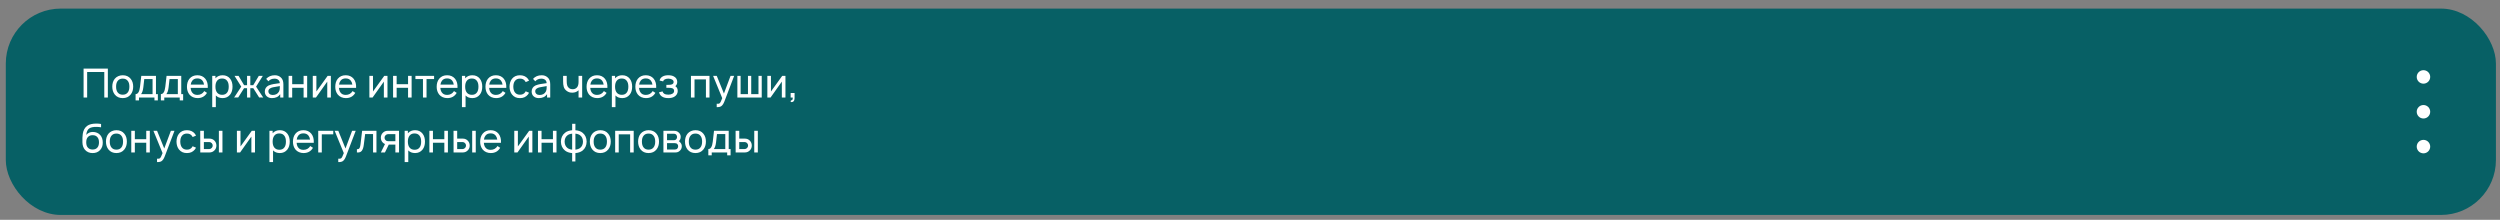 <?xml version="1.0" encoding="UTF-8"?> <svg xmlns="http://www.w3.org/2000/svg" width="273" height="24" viewBox="0 0 273 24" fill="none"><rect x="0" y="0" width="273" height="24" fill="#808080" stroke="none"/><rect x="0.633" y="0.938" width="271.922" height="22.534" rx="6" fill="#076065"></rect><path d="M11.778 7.494V10.648H11.388V7.862H9.517V10.648H9.127V7.494H11.778ZM13.4 10.714C13.032 10.714 12.743 10.584 12.533 10.324C12.352 10.094 12.261 9.806 12.261 9.461C12.261 9.113 12.352 8.827 12.533 8.602C12.632 8.48 12.758 8.385 12.91 8.318C13.064 8.25 13.228 8.217 13.4 8.217C13.774 8.217 14.063 8.345 14.268 8.602C14.452 8.824 14.544 9.111 14.544 9.461C14.544 9.809 14.452 10.096 14.268 10.324C14.06 10.584 13.771 10.714 13.4 10.714ZM13.957 10.088C14.071 9.939 14.128 9.73 14.128 9.461C14.128 9.189 14.071 8.982 13.957 8.839C13.834 8.669 13.649 8.585 13.4 8.585C13.155 8.585 12.971 8.669 12.848 8.839C12.734 8.982 12.677 9.189 12.677 9.461C12.677 9.73 12.734 9.939 12.848 10.088C12.974 10.257 13.158 10.342 13.4 10.342C13.646 10.342 13.831 10.257 13.957 10.088ZM17.032 8.282V10.276H17.238V10.964H16.866V10.648H15.179V10.964H14.806V10.276C15.066 10.276 15.227 10.013 15.288 9.487L15.429 8.282H17.032ZM16.66 10.276V8.637H15.753L15.652 9.531C15.611 9.879 15.529 10.127 15.407 10.276H16.66ZM19.793 8.282V10.276H19.998V10.964H19.626V10.648H17.939V10.964H17.567V10.276C17.827 10.276 17.987 10.013 18.049 9.487L18.189 8.282H19.793ZM19.42 10.276V8.637H18.513L18.412 9.531C18.372 9.879 18.29 10.127 18.167 10.276H19.42ZM20.818 9.597C20.832 9.804 20.888 9.972 20.984 10.101C21.11 10.276 21.3 10.364 21.554 10.364C21.881 10.364 22.132 10.225 22.308 9.947L22.601 10.14C22.379 10.523 22.036 10.714 21.571 10.714C21.396 10.714 21.23 10.681 21.072 10.613C20.917 10.546 20.789 10.45 20.686 10.324C20.505 10.094 20.415 9.812 20.415 9.479C20.415 9.119 20.505 8.827 20.686 8.602C20.897 8.345 21.186 8.217 21.554 8.217C21.922 8.217 22.211 8.345 22.421 8.602C22.623 8.854 22.712 9.185 22.689 9.597H20.818ZM21.554 8.563C21.3 8.563 21.11 8.65 20.984 8.826C20.902 8.931 20.85 9.07 20.826 9.242H22.281C22.258 9.073 22.205 8.934 22.123 8.826C21.995 8.65 21.805 8.563 21.554 8.563ZM25.129 8.594C25.304 8.818 25.392 9.108 25.392 9.461C25.392 9.82 25.304 10.111 25.129 10.333C24.925 10.587 24.651 10.714 24.31 10.714C24 10.714 23.753 10.618 23.569 10.425V11.7H23.175V8.282H23.526V8.55C23.724 8.328 23.986 8.217 24.31 8.217C24.657 8.217 24.93 8.342 25.129 8.594ZM24.814 10.092C24.922 9.949 24.976 9.739 24.976 9.461C24.976 9.189 24.92 8.981 24.809 8.835C24.687 8.659 24.5 8.572 24.248 8.572C24.015 8.572 23.835 8.652 23.709 8.813C23.587 8.967 23.526 9.184 23.526 9.461C23.526 9.744 23.587 9.962 23.709 10.114C23.841 10.275 24.025 10.355 24.262 10.355C24.507 10.355 24.691 10.267 24.814 10.092ZM28.701 8.282L27.965 9.461L28.741 10.648L28.298 10.644L27.658 9.628H27.334V10.648H26.979V9.628H26.655L26.011 10.644L25.568 10.648L26.344 9.461L25.608 8.282H26.05L26.655 9.303H26.979V8.282H27.334V9.303H27.654L28.263 8.282H28.701ZM30.946 10.648H30.6V10.289C30.401 10.572 30.1 10.714 29.697 10.714C29.466 10.714 29.278 10.648 29.132 10.517C28.989 10.386 28.917 10.212 28.917 9.996C28.917 9.695 29.056 9.474 29.334 9.334C29.404 9.299 29.491 9.268 29.596 9.242C29.705 9.213 29.794 9.192 29.864 9.181C29.937 9.169 30.057 9.151 30.223 9.128C30.392 9.105 30.502 9.089 30.552 9.08C30.546 8.919 30.49 8.798 30.385 8.716C30.283 8.632 30.147 8.589 29.978 8.589C29.697 8.589 29.475 8.686 29.312 8.878L29.066 8.615C29.3 8.35 29.617 8.217 30.017 8.217C30.268 8.217 30.482 8.294 30.657 8.449C30.85 8.61 30.946 8.861 30.946 9.203V10.648ZM30.464 10.004C30.493 9.952 30.515 9.892 30.53 9.825C30.544 9.755 30.552 9.693 30.552 9.641C30.555 9.588 30.556 9.508 30.556 9.4C30.168 9.461 29.913 9.506 29.794 9.536C29.651 9.565 29.534 9.616 29.443 9.689C29.353 9.762 29.307 9.852 29.307 9.961C29.307 10.083 29.351 10.182 29.439 10.258C29.526 10.334 29.637 10.372 29.772 10.372C30.096 10.372 30.327 10.25 30.464 10.004ZM33.152 8.282H33.542V10.648H33.152V9.588H31.907V10.648H31.517V8.282H31.907V9.198H33.152V8.282ZM36.131 8.282V10.648H35.736V8.913L34.505 10.648H34.155V8.282H34.549V9.991L35.78 8.282H36.131ZM37.014 9.597C37.029 9.804 37.084 9.972 37.181 10.101C37.306 10.276 37.496 10.364 37.75 10.364C38.077 10.364 38.328 10.225 38.504 9.947L38.797 10.14C38.575 10.523 38.232 10.714 37.768 10.714C37.592 10.714 37.426 10.681 37.268 10.613C37.113 10.546 36.985 10.45 36.883 10.324C36.702 10.094 36.611 9.812 36.611 9.479C36.611 9.119 36.702 8.827 36.883 8.602C37.093 8.345 37.382 8.217 37.75 8.217C38.118 8.217 38.407 8.345 38.618 8.602C38.819 8.854 38.908 9.185 38.885 9.597H37.014ZM37.75 8.563C37.496 8.563 37.306 8.65 37.181 8.826C37.099 8.931 37.046 9.07 37.023 9.242H38.477C38.454 9.073 38.401 8.934 38.32 8.826C38.191 8.65 38.001 8.563 37.75 8.563ZM42.313 8.282V10.648H41.918V8.913L40.687 10.648H40.337V8.282H40.731V9.991L41.962 8.282H42.313ZM44.559 8.282H44.949V10.648H44.559V9.588H43.314V10.648H42.924V8.282H43.314V9.198H44.559V8.282ZM47.402 8.282V8.637H46.578V10.648H46.188V8.637H45.364V8.282H47.402ZM48.088 9.597C48.103 9.804 48.158 9.972 48.255 10.101C48.38 10.276 48.57 10.364 48.824 10.364C49.151 10.364 49.403 10.225 49.578 9.947L49.871 10.14C49.649 10.523 49.306 10.714 48.842 10.714C48.666 10.714 48.5 10.681 48.342 10.613C48.187 10.546 48.059 10.45 47.957 10.324C47.776 10.094 47.685 9.812 47.685 9.479C47.685 9.119 47.776 8.827 47.957 8.602C48.167 8.345 48.456 8.217 48.824 8.217C49.192 8.217 49.481 8.345 49.692 8.602C49.893 8.854 49.982 9.185 49.959 9.597H48.088ZM48.824 8.563C48.57 8.563 48.38 8.65 48.255 8.826C48.173 8.931 48.12 9.07 48.097 9.242H49.551C49.528 9.073 49.476 8.934 49.394 8.826C49.265 8.65 49.075 8.563 48.824 8.563ZM52.399 8.594C52.575 8.818 52.662 9.108 52.662 9.461C52.662 9.82 52.575 10.111 52.399 10.333C52.195 10.587 51.922 10.714 51.58 10.714C51.27 10.714 51.024 10.618 50.84 10.425V11.7H50.445V8.282H50.796V8.55C50.995 8.328 51.256 8.217 51.58 8.217C51.928 8.217 52.201 8.342 52.399 8.594ZM52.084 10.092C52.192 9.949 52.246 9.739 52.246 9.461C52.246 9.189 52.191 8.981 52.08 8.835C51.957 8.659 51.77 8.572 51.519 8.572C51.285 8.572 51.105 8.652 50.98 8.813C50.857 8.967 50.796 9.184 50.796 9.461C50.796 9.744 50.857 9.962 50.98 10.114C51.111 10.275 51.295 10.355 51.532 10.355C51.777 10.355 51.961 10.267 52.084 10.092ZM53.416 9.597C53.43 9.804 53.486 9.972 53.582 10.101C53.708 10.276 53.898 10.364 54.152 10.364C54.479 10.364 54.73 10.225 54.905 9.947L55.199 10.14C54.977 10.523 54.634 10.714 54.169 10.714C53.994 10.714 53.828 10.681 53.67 10.613C53.515 10.546 53.386 10.45 53.284 10.324C53.103 10.094 53.013 9.812 53.013 9.479C53.013 9.119 53.103 8.827 53.284 8.602C53.495 8.345 53.784 8.217 54.152 8.217C54.52 8.217 54.809 8.345 55.019 8.602C55.221 8.854 55.31 9.185 55.286 9.597H53.416ZM54.152 8.563C53.898 8.563 53.708 8.65 53.582 8.826C53.5 8.931 53.448 9.07 53.424 9.242H54.879C54.856 9.073 54.803 8.934 54.721 8.826C54.593 8.65 54.403 8.563 54.152 8.563ZM57.775 8.808L57.407 8.966C57.39 8.919 57.365 8.878 57.333 8.843C57.21 8.671 57.026 8.585 56.781 8.585C56.535 8.585 56.351 8.671 56.228 8.843C56.117 8.983 56.059 9.191 56.053 9.465C56.059 9.734 56.117 9.942 56.228 10.088C56.354 10.257 56.538 10.342 56.781 10.342C57.023 10.342 57.207 10.257 57.333 10.088C57.359 10.053 57.382 10.013 57.403 9.969L57.775 10.127C57.728 10.209 57.686 10.275 57.648 10.324C57.432 10.59 57.143 10.72 56.781 10.714C56.418 10.72 56.129 10.59 55.913 10.324C55.738 10.105 55.647 9.819 55.641 9.465C55.647 9.112 55.738 8.824 55.913 8.602C56.12 8.345 56.41 8.217 56.781 8.217C57.149 8.217 57.438 8.345 57.648 8.602C57.704 8.678 57.746 8.747 57.775 8.808ZM60.085 10.648H59.739V10.289C59.541 10.572 59.24 10.714 58.837 10.714C58.606 10.714 58.417 10.648 58.271 10.517C58.128 10.386 58.057 10.212 58.057 9.996C58.057 9.695 58.195 9.474 58.473 9.334C58.543 9.299 58.631 9.268 58.736 9.242C58.844 9.213 58.933 9.192 59.003 9.181C59.076 9.169 59.196 9.151 59.362 9.128C59.532 9.105 59.641 9.089 59.691 9.08C59.685 8.919 59.63 8.798 59.525 8.716C59.422 8.632 59.286 8.589 59.117 8.589C58.837 8.589 58.615 8.686 58.451 8.878L58.206 8.615C58.439 8.35 58.756 8.217 59.156 8.217C59.408 8.217 59.621 8.294 59.796 8.449C59.989 8.61 60.085 8.861 60.085 9.203V10.648ZM59.603 10.004C59.633 9.952 59.654 9.892 59.669 9.825C59.684 9.755 59.691 9.693 59.691 9.641C59.694 9.588 59.695 9.508 59.695 9.4C59.307 9.461 59.053 9.506 58.933 9.536C58.79 9.565 58.673 9.616 58.583 9.689C58.492 9.762 58.447 9.852 58.447 9.961C58.447 10.083 58.49 10.182 58.578 10.258C58.666 10.334 58.777 10.372 58.911 10.372C59.235 10.372 59.466 10.25 59.603 10.004ZM63.178 8.282H63.572V10.648H63.178V9.855L63.16 9.873C62.993 10.028 62.785 10.11 62.533 10.118C62.273 10.133 62.05 10.064 61.863 9.912C61.714 9.796 61.613 9.652 61.561 9.483C61.511 9.314 61.488 9.108 61.491 8.865V8.282H61.885V8.865C61.885 9.046 61.903 9.198 61.938 9.321C61.973 9.441 62.038 9.538 62.135 9.614C62.246 9.705 62.39 9.747 62.569 9.741C62.717 9.736 62.843 9.689 62.945 9.601C63.05 9.514 63.119 9.388 63.151 9.224C63.169 9.151 63.178 9.045 63.178 8.905V8.282ZM64.457 9.597C64.472 9.804 64.527 9.972 64.623 10.101C64.749 10.276 64.939 10.364 65.193 10.364C65.52 10.364 65.771 10.225 65.947 9.947L66.24 10.14C66.018 10.523 65.675 10.714 65.21 10.714C65.035 10.714 64.869 10.681 64.711 10.613C64.556 10.546 64.428 10.45 64.325 10.324C64.144 10.094 64.054 9.812 64.054 9.479C64.054 9.119 64.144 8.827 64.325 8.602C64.536 8.345 64.825 8.217 65.193 8.217C65.561 8.217 65.85 8.345 66.061 8.602C66.262 8.854 66.351 9.185 66.328 9.597H64.457ZM65.193 8.563C64.939 8.563 64.749 8.65 64.623 8.826C64.542 8.931 64.489 9.07 64.466 9.242H65.92C65.897 9.073 65.844 8.934 65.763 8.826C65.634 8.65 65.444 8.563 65.193 8.563ZM68.768 8.594C68.944 8.818 69.031 9.108 69.031 9.461C69.031 9.82 68.944 10.111 68.768 10.333C68.564 10.587 68.291 10.714 67.949 10.714C67.639 10.714 67.392 10.618 67.208 10.425V11.7H66.814V8.282H67.165V8.55C67.363 8.328 67.625 8.217 67.949 8.217C68.296 8.217 68.57 8.342 68.768 8.594ZM68.453 10.092C68.561 9.949 68.615 9.739 68.615 9.461C68.615 9.189 68.559 8.981 68.448 8.835C68.326 8.659 68.139 8.572 67.888 8.572C67.654 8.572 67.474 8.652 67.349 8.813C67.226 8.967 67.165 9.184 67.165 9.461C67.165 9.744 67.226 9.962 67.349 10.114C67.48 10.275 67.664 10.355 67.901 10.355C68.146 10.355 68.33 10.267 68.453 10.092ZM69.784 9.597C69.799 9.804 69.855 9.972 69.951 10.101C70.076 10.276 70.266 10.364 70.52 10.364C70.848 10.364 71.099 10.225 71.274 9.947L71.568 10.14C71.346 10.523 71.002 10.714 70.538 10.714C70.363 10.714 70.196 10.681 70.038 10.613C69.884 10.546 69.755 10.45 69.653 10.324C69.472 10.094 69.381 9.812 69.381 9.479C69.381 9.119 69.472 8.827 69.653 8.602C69.863 8.345 70.153 8.217 70.52 8.217C70.888 8.217 71.178 8.345 71.388 8.602C71.59 8.854 71.679 9.185 71.655 9.597H69.784ZM70.52 8.563C70.266 8.563 70.076 8.65 69.951 8.826C69.869 8.931 69.817 9.07 69.793 9.242H71.248C71.225 9.073 71.172 8.934 71.09 8.826C70.962 8.65 70.772 8.563 70.52 8.563ZM72.026 8.795C72.07 8.594 72.187 8.443 72.377 8.344C72.535 8.259 72.735 8.217 72.977 8.217C73.222 8.217 73.424 8.259 73.582 8.344C73.821 8.469 73.945 8.665 73.954 8.931C73.954 9.138 73.884 9.297 73.744 9.408C73.925 9.522 74.013 9.705 74.007 9.956C74.004 10.088 73.967 10.207 73.897 10.315C73.827 10.424 73.734 10.51 73.617 10.574C73.445 10.667 73.231 10.714 72.977 10.714C72.717 10.714 72.505 10.667 72.342 10.574C72.149 10.472 72.023 10.307 71.965 10.079L72.351 9.982C72.377 10.091 72.438 10.175 72.535 10.237C72.648 10.304 72.796 10.337 72.977 10.337C73.158 10.337 73.306 10.304 73.42 10.237C73.548 10.164 73.612 10.063 73.612 9.934C73.612 9.768 73.534 9.666 73.376 9.628C73.291 9.601 73.163 9.588 72.99 9.588H72.767V9.264H72.99C73.157 9.264 73.275 9.251 73.345 9.224C73.488 9.181 73.56 9.089 73.56 8.948C73.56 8.835 73.501 8.745 73.385 8.681C73.285 8.623 73.15 8.591 72.977 8.585C72.802 8.591 72.668 8.623 72.574 8.681C72.486 8.731 72.434 8.799 72.416 8.887L72.026 8.795ZM77.477 8.282V10.648H77.087V8.672H75.842V10.648H75.452V8.282H77.477ZM79.776 8.282H80.171L79.106 11.078C79.01 11.326 78.898 11.495 78.773 11.586C78.671 11.662 78.52 11.7 78.322 11.7H78.265V11.323L78.339 11.332C78.447 11.338 78.528 11.322 78.58 11.284C78.653 11.231 78.75 11.043 78.869 10.719L77.87 8.282H78.269L79.053 10.215L79.776 8.282ZM80.521 10.648V8.282H80.876V10.276H81.678V8.282H82.033V10.276H82.826V8.282H83.181V10.648H80.521ZM85.771 8.282V10.648H85.377V8.913L84.145 10.648H83.795V8.282H84.189V9.991L85.42 8.282H85.771ZM86.768 10.714C86.768 10.869 86.732 10.984 86.659 11.06C86.586 11.136 86.479 11.162 86.339 11.139L86.365 10.96C86.517 10.971 86.584 10.867 86.567 10.648H86.339V10.153H86.768V10.714ZM10.143 14.409C10.301 14.407 10.452 14.436 10.595 14.497C10.738 14.556 10.858 14.642 10.954 14.756C11.132 14.966 11.221 15.236 11.221 15.566C11.227 15.899 11.129 16.174 10.928 16.39C10.715 16.615 10.438 16.723 10.1 16.714C9.945 16.717 9.794 16.688 9.648 16.627C9.502 16.565 9.38 16.476 9.28 16.359C9.102 16.155 9.009 15.883 9 15.544C8.991 15.165 9.004 14.855 9.039 14.616C9.098 14.224 9.26 13.932 9.526 13.739C9.751 13.576 10.085 13.494 10.529 13.494C10.693 13.494 10.862 13.508 11.037 13.538V13.901C10.848 13.872 10.678 13.857 10.529 13.857C10.17 13.852 9.907 13.909 9.74 14.028C9.565 14.148 9.457 14.382 9.416 14.729C9.612 14.51 9.854 14.404 10.143 14.409ZM10.113 14.764C9.888 14.759 9.711 14.832 9.583 14.983C9.472 15.115 9.416 15.3 9.416 15.54C9.416 15.791 9.472 15.979 9.583 16.105C9.705 16.254 9.882 16.329 10.113 16.329C10.344 16.329 10.519 16.256 10.639 16.11C10.752 15.975 10.809 15.787 10.809 15.544C10.809 15.299 10.752 15.112 10.639 14.983C10.513 14.832 10.338 14.759 10.113 14.764ZM12.71 16.714C12.342 16.714 12.053 16.584 11.843 16.324C11.662 16.093 11.571 15.806 11.571 15.461C11.571 15.114 11.662 14.827 11.843 14.602C11.942 14.48 12.068 14.385 12.22 14.318C12.374 14.25 12.538 14.217 12.71 14.217C13.084 14.217 13.373 14.345 13.578 14.602C13.762 14.824 13.854 15.111 13.854 15.461C13.854 15.809 13.762 16.096 13.578 16.324C13.37 16.584 13.081 16.714 12.71 16.714ZM13.267 16.088C13.381 15.939 13.438 15.73 13.438 15.461C13.438 15.189 13.381 14.982 13.267 14.839C13.144 14.669 12.959 14.585 12.71 14.585C12.465 14.585 12.281 14.669 12.158 14.839C12.044 14.982 11.987 15.189 11.987 15.461C11.987 15.73 12.044 15.939 12.158 16.088C12.284 16.257 12.468 16.342 12.71 16.342C12.956 16.342 13.141 16.257 13.267 16.088ZM15.97 14.283H16.36V16.648H15.97V15.588H14.725V16.648H14.335V14.283H14.725V15.198H15.97V14.283ZM18.659 14.283H19.054L17.989 17.078C17.893 17.326 17.782 17.495 17.656 17.586C17.554 17.662 17.403 17.7 17.205 17.7H17.148V17.323L17.222 17.332C17.33 17.338 17.411 17.322 17.463 17.284C17.536 17.231 17.633 17.043 17.752 16.718L16.753 14.283H17.152L17.936 16.215L18.659 14.283ZM21.407 14.808L21.038 14.966C21.021 14.919 20.996 14.878 20.964 14.843C20.841 14.671 20.657 14.585 20.412 14.585C20.167 14.585 19.983 14.671 19.86 14.843C19.749 14.983 19.691 15.191 19.685 15.466C19.691 15.734 19.749 15.942 19.86 16.088C19.985 16.257 20.169 16.342 20.412 16.342C20.654 16.342 20.838 16.257 20.964 16.088C20.99 16.053 21.014 16.013 21.034 15.969L21.407 16.127C21.36 16.209 21.317 16.275 21.279 16.324C21.063 16.59 20.774 16.72 20.412 16.714C20.05 16.72 19.761 16.59 19.544 16.324C19.369 16.105 19.279 15.819 19.273 15.466C19.279 15.112 19.369 14.824 19.544 14.602C19.752 14.345 20.041 14.217 20.412 14.217C20.78 14.217 21.069 14.345 21.279 14.602C21.335 14.678 21.377 14.747 21.407 14.808ZM21.865 14.283H22.263V15.137H22.881C23.091 15.137 23.268 15.208 23.411 15.351C23.557 15.498 23.63 15.679 23.63 15.895C23.63 16.111 23.557 16.289 23.411 16.429C23.265 16.575 23.088 16.648 22.881 16.648H21.869L21.865 14.283ZM23.902 14.283H24.292V16.648H23.902V14.283ZM22.263 15.514V16.276H22.868C22.964 16.276 23.049 16.235 23.122 16.153C23.192 16.083 23.227 15.997 23.227 15.895C23.227 15.796 23.194 15.709 23.127 15.636C23.053 15.555 22.967 15.514 22.868 15.514H22.263ZM27.846 14.283V16.648H27.451V14.913L26.22 16.648H25.87V14.283H26.264V15.991L27.495 14.283H27.846ZM31.377 14.594C31.552 14.819 31.64 15.108 31.64 15.461C31.64 15.82 31.552 16.111 31.377 16.333C31.172 16.587 30.899 16.714 30.557 16.714C30.248 16.714 30.001 16.618 29.817 16.425V17.7H29.423V14.283H29.773V14.55C29.972 14.328 30.233 14.217 30.557 14.217C30.905 14.217 31.178 14.342 31.377 14.594ZM31.061 16.092C31.169 15.949 31.223 15.739 31.223 15.461C31.223 15.189 31.168 14.981 31.057 14.835C30.934 14.659 30.747 14.572 30.496 14.572C30.262 14.572 30.083 14.652 29.957 14.813C29.834 14.967 29.773 15.184 29.773 15.461C29.773 15.744 29.834 15.962 29.957 16.114C30.089 16.275 30.273 16.355 30.509 16.355C30.755 16.355 30.939 16.267 31.061 16.092ZM32.393 15.597C32.408 15.804 32.463 15.972 32.559 16.101C32.685 16.276 32.875 16.364 33.129 16.364C33.456 16.364 33.707 16.225 33.883 15.947L34.176 16.14C33.954 16.523 33.611 16.714 33.147 16.714C32.971 16.714 32.805 16.681 32.647 16.613C32.492 16.546 32.364 16.45 32.261 16.324C32.08 16.093 31.99 15.812 31.99 15.479C31.99 15.119 32.08 14.827 32.261 14.602C32.472 14.345 32.761 14.217 33.129 14.217C33.497 14.217 33.786 14.345 33.997 14.602C34.198 14.854 34.287 15.185 34.264 15.597H32.393ZM33.129 14.563C32.875 14.563 32.685 14.65 32.559 14.826C32.478 14.931 32.425 15.07 32.402 15.242H33.856C33.833 15.073 33.78 14.934 33.699 14.826C33.57 14.65 33.38 14.563 33.129 14.563ZM36.393 14.283V14.672H35.14V16.648H34.75V14.283H36.393ZM38.45 14.283H38.844L37.779 17.078C37.683 17.326 37.572 17.495 37.446 17.586C37.344 17.662 37.194 17.7 36.995 17.7H36.938V17.323L37.013 17.332C37.121 17.338 37.201 17.322 37.254 17.284C37.327 17.231 37.423 17.043 37.543 16.718L36.544 14.283H36.943L37.727 16.215L38.45 14.283ZM39.545 14.283H41.109V16.648H40.737V14.637H39.874L39.725 15.816C39.69 16.105 39.617 16.323 39.506 16.469C39.398 16.612 39.221 16.672 38.975 16.648V16.294C39.051 16.294 39.113 16.283 39.16 16.263C39.209 16.239 39.247 16.2 39.273 16.145C39.303 16.086 39.322 16.031 39.33 15.978C39.342 15.925 39.355 15.845 39.37 15.737L39.545 14.283ZM43.574 16.648H43.175V15.79H42.453L42.036 16.648H41.589L42.041 15.728C41.953 15.693 41.876 15.642 41.808 15.575C41.662 15.429 41.589 15.249 41.589 15.036C41.589 14.823 41.662 14.643 41.808 14.497C41.952 14.354 42.128 14.283 42.339 14.283H43.57L43.574 16.648ZM42.352 15.417H43.175V14.65H42.352C42.255 14.656 42.171 14.697 42.098 14.773C42.028 14.843 41.992 14.931 41.992 15.036C41.992 15.135 42.026 15.222 42.093 15.295C42.166 15.376 42.252 15.417 42.352 15.417ZM46.144 14.594C46.319 14.819 46.407 15.108 46.407 15.461C46.407 15.82 46.319 16.111 46.144 16.333C45.939 16.587 45.666 16.714 45.324 16.714C45.015 16.714 44.768 16.618 44.584 16.425V17.7H44.189V14.283H44.54V14.55C44.739 14.328 45 14.217 45.324 14.217C45.672 14.217 45.945 14.342 46.144 14.594ZM45.828 16.092C45.936 15.949 45.99 15.739 45.99 15.461C45.99 15.189 45.935 14.981 45.824 14.835C45.701 14.659 45.514 14.572 45.263 14.572C45.029 14.572 44.85 14.652 44.724 14.813C44.601 14.967 44.54 15.184 44.54 15.461C44.54 15.744 44.601 15.962 44.724 16.114C44.855 16.275 45.039 16.355 45.276 16.355C45.521 16.355 45.705 16.267 45.828 16.092ZM48.522 14.283H48.912V16.648H48.522V15.588H47.278V16.648H46.888V14.283H47.278V15.198H48.522V14.283ZM49.525 14.283H49.924V15.137H50.542C50.752 15.137 50.929 15.208 51.072 15.351C51.218 15.498 51.291 15.679 51.291 15.895C51.291 16.111 51.218 16.289 51.072 16.429C50.926 16.575 50.749 16.648 50.542 16.648H49.53L49.525 14.283ZM51.563 14.283H51.953V16.648H51.563V14.283ZM49.924 15.514V16.276H50.529C50.625 16.276 50.71 16.235 50.783 16.153C50.853 16.083 50.888 15.997 50.888 15.895C50.888 15.796 50.854 15.709 50.787 15.636C50.714 15.555 50.628 15.514 50.529 15.514H49.924ZM52.837 15.597C52.851 15.804 52.907 15.972 53.003 16.101C53.129 16.276 53.318 16.364 53.573 16.364C53.9 16.364 54.151 16.225 54.326 15.947L54.62 16.14C54.398 16.523 54.054 16.714 53.59 16.714C53.415 16.714 53.248 16.681 53.091 16.613C52.936 16.546 52.807 16.45 52.705 16.324C52.524 16.093 52.433 15.812 52.433 15.479C52.433 15.119 52.524 14.827 52.705 14.602C52.915 14.345 53.205 14.217 53.573 14.217C53.941 14.217 54.23 14.345 54.44 14.602C54.642 14.854 54.731 15.185 54.707 15.597H52.837ZM53.573 14.563C53.318 14.563 53.129 14.65 53.003 14.826C52.921 14.931 52.869 15.07 52.845 15.242H54.3C54.276 15.073 54.224 14.934 54.142 14.826C54.014 14.65 53.824 14.563 53.573 14.563ZM58.135 14.283V16.648H57.741V14.913L56.51 16.648H56.159V14.283H56.553V15.991L57.785 14.283H58.135ZM60.381 14.283H60.771V16.648H60.381V15.588H59.137V16.648H58.747V14.283H59.137V15.198H60.381V14.283ZM63.623 14.502C63.906 14.729 64.052 15.051 64.061 15.466C64.052 15.883 63.906 16.207 63.623 16.438C63.421 16.596 63.158 16.689 62.834 16.718V17.634H62.479V16.718C62.149 16.689 61.888 16.596 61.695 16.438C61.406 16.201 61.258 15.877 61.252 15.466C61.258 15.054 61.406 14.732 61.695 14.502C61.885 14.344 62.146 14.25 62.479 14.221V13.516H62.834V14.221C63.167 14.247 63.43 14.341 63.623 14.502ZM63.355 16.153C63.554 15.996 63.656 15.766 63.662 15.466C63.656 15.162 63.554 14.934 63.355 14.782C63.236 14.683 63.062 14.62 62.834 14.594V16.342C63.056 16.315 63.23 16.253 63.355 16.153ZM61.958 16.153C62.078 16.253 62.251 16.315 62.479 16.342V14.598C62.257 14.618 62.083 14.68 61.958 14.782C61.762 14.937 61.661 15.165 61.656 15.466C61.661 15.766 61.762 15.996 61.958 16.153ZM65.55 16.714C65.182 16.714 64.893 16.584 64.683 16.324C64.502 16.093 64.411 15.806 64.411 15.461C64.411 15.114 64.502 14.827 64.683 14.602C64.782 14.48 64.908 14.385 65.06 14.318C65.214 14.25 65.378 14.217 65.55 14.217C65.924 14.217 66.213 14.345 66.418 14.602C66.602 14.824 66.694 15.111 66.694 15.461C66.694 15.809 66.602 16.096 66.418 16.324C66.21 16.584 65.921 16.714 65.55 16.714ZM66.107 16.088C66.221 15.939 66.278 15.73 66.278 15.461C66.278 15.189 66.221 14.982 66.107 14.839C65.984 14.669 65.799 14.585 65.55 14.585C65.305 14.585 65.121 14.669 64.998 14.839C64.884 14.982 64.827 15.189 64.827 15.461C64.827 15.73 64.884 15.939 64.998 16.088C65.124 16.257 65.308 16.342 65.55 16.342C65.796 16.342 65.981 16.257 66.107 16.088ZM69.2 14.283V16.648H68.81V14.672H67.566V16.648H67.176V14.283H69.2ZM70.82 16.714C70.452 16.714 70.163 16.584 69.953 16.324C69.772 16.093 69.681 15.806 69.681 15.461C69.681 15.114 69.772 14.827 69.953 14.602C70.052 14.48 70.178 14.385 70.33 14.318C70.484 14.25 70.648 14.217 70.82 14.217C71.194 14.217 71.483 14.345 71.688 14.602C71.872 14.824 71.964 15.111 71.964 15.461C71.964 15.809 71.872 16.096 71.688 16.324C71.481 16.584 71.191 16.714 70.82 16.714ZM71.377 16.088C71.491 15.939 71.548 15.73 71.548 15.461C71.548 15.189 71.491 14.982 71.377 14.839C71.254 14.669 71.069 14.585 70.82 14.585C70.575 14.585 70.391 14.669 70.268 14.839C70.154 14.982 70.097 15.189 70.097 15.461C70.097 15.73 70.154 15.939 70.268 16.088C70.394 16.257 70.578 16.342 70.82 16.342C71.066 16.342 71.251 16.257 71.377 16.088ZM72.446 14.287L73.602 14.283C73.816 14.283 73.985 14.344 74.111 14.466C74.26 14.592 74.334 14.754 74.334 14.953C74.334 15.093 74.293 15.217 74.211 15.325C74.191 15.36 74.165 15.391 74.132 15.417C74.206 15.464 74.265 15.521 74.312 15.588C74.406 15.696 74.452 15.825 74.452 15.974C74.452 16.184 74.372 16.355 74.211 16.486C74.092 16.594 73.941 16.648 73.76 16.648H72.446V14.287ZM72.84 14.607V15.308H73.602C73.71 15.308 73.796 15.267 73.861 15.185C73.91 15.118 73.935 15.04 73.935 14.953C73.929 14.868 73.905 14.794 73.861 14.729C73.796 14.648 73.71 14.607 73.602 14.607H72.84ZM72.84 15.628V16.329H73.699C73.813 16.329 73.902 16.292 73.966 16.219C74.024 16.152 74.054 16.07 74.054 15.974C74.059 15.883 74.03 15.804 73.966 15.737C73.899 15.664 73.798 15.628 73.664 15.628H72.84ZM75.942 16.714C75.575 16.714 75.285 16.584 75.075 16.324C74.894 16.093 74.803 15.806 74.803 15.461C74.803 15.114 74.894 14.827 75.075 14.602C75.174 14.48 75.3 14.385 75.452 14.318C75.607 14.25 75.77 14.217 75.942 14.217C76.316 14.217 76.606 14.345 76.81 14.602C76.994 14.824 77.086 15.111 77.086 15.461C77.086 15.809 76.994 16.096 76.81 16.324C76.603 16.584 76.314 16.714 75.942 16.714ZM76.499 16.088C76.613 15.939 76.67 15.73 76.67 15.461C76.67 15.189 76.613 14.982 76.499 14.839C76.376 14.669 76.191 14.585 75.942 14.585C75.697 14.585 75.513 14.669 75.391 14.839C75.276 14.982 75.22 15.189 75.22 15.461C75.22 15.73 75.276 15.939 75.391 16.088C75.516 16.257 75.7 16.342 75.942 16.342C76.188 16.342 76.373 16.257 76.499 16.088ZM79.575 14.283V16.276H79.78V16.964H79.408V16.648H77.721V16.964H77.349V16.276C77.609 16.276 77.769 16.013 77.831 15.487L77.971 14.283H79.575ZM79.202 16.276V14.637H78.295L78.194 15.531C78.153 15.879 78.072 16.127 77.949 16.276H79.202ZM80.328 14.283H80.727V15.137H81.345C81.555 15.137 81.732 15.208 81.875 15.351C82.021 15.498 82.094 15.679 82.094 15.895C82.094 16.111 82.021 16.289 81.875 16.429C81.729 16.575 81.552 16.648 81.345 16.648H80.332L80.328 14.283ZM82.365 14.283H82.755V16.648H82.365V14.283ZM80.727 15.514V16.276H81.331C81.428 16.276 81.513 16.235 81.585 16.153C81.656 16.083 81.691 15.997 81.691 15.895C81.691 15.796 81.657 15.709 81.59 15.636C81.517 15.555 81.431 15.514 81.331 15.514H80.727Z" fill="white"></path><circle cx="264.642" cy="8.4" r="0.736" fill="white"></circle><circle cx="264.642" cy="12.204" r="0.736" fill="white"></circle><circle cx="264.642" cy="16.009" r="0.736" fill="white"></circle></svg> 